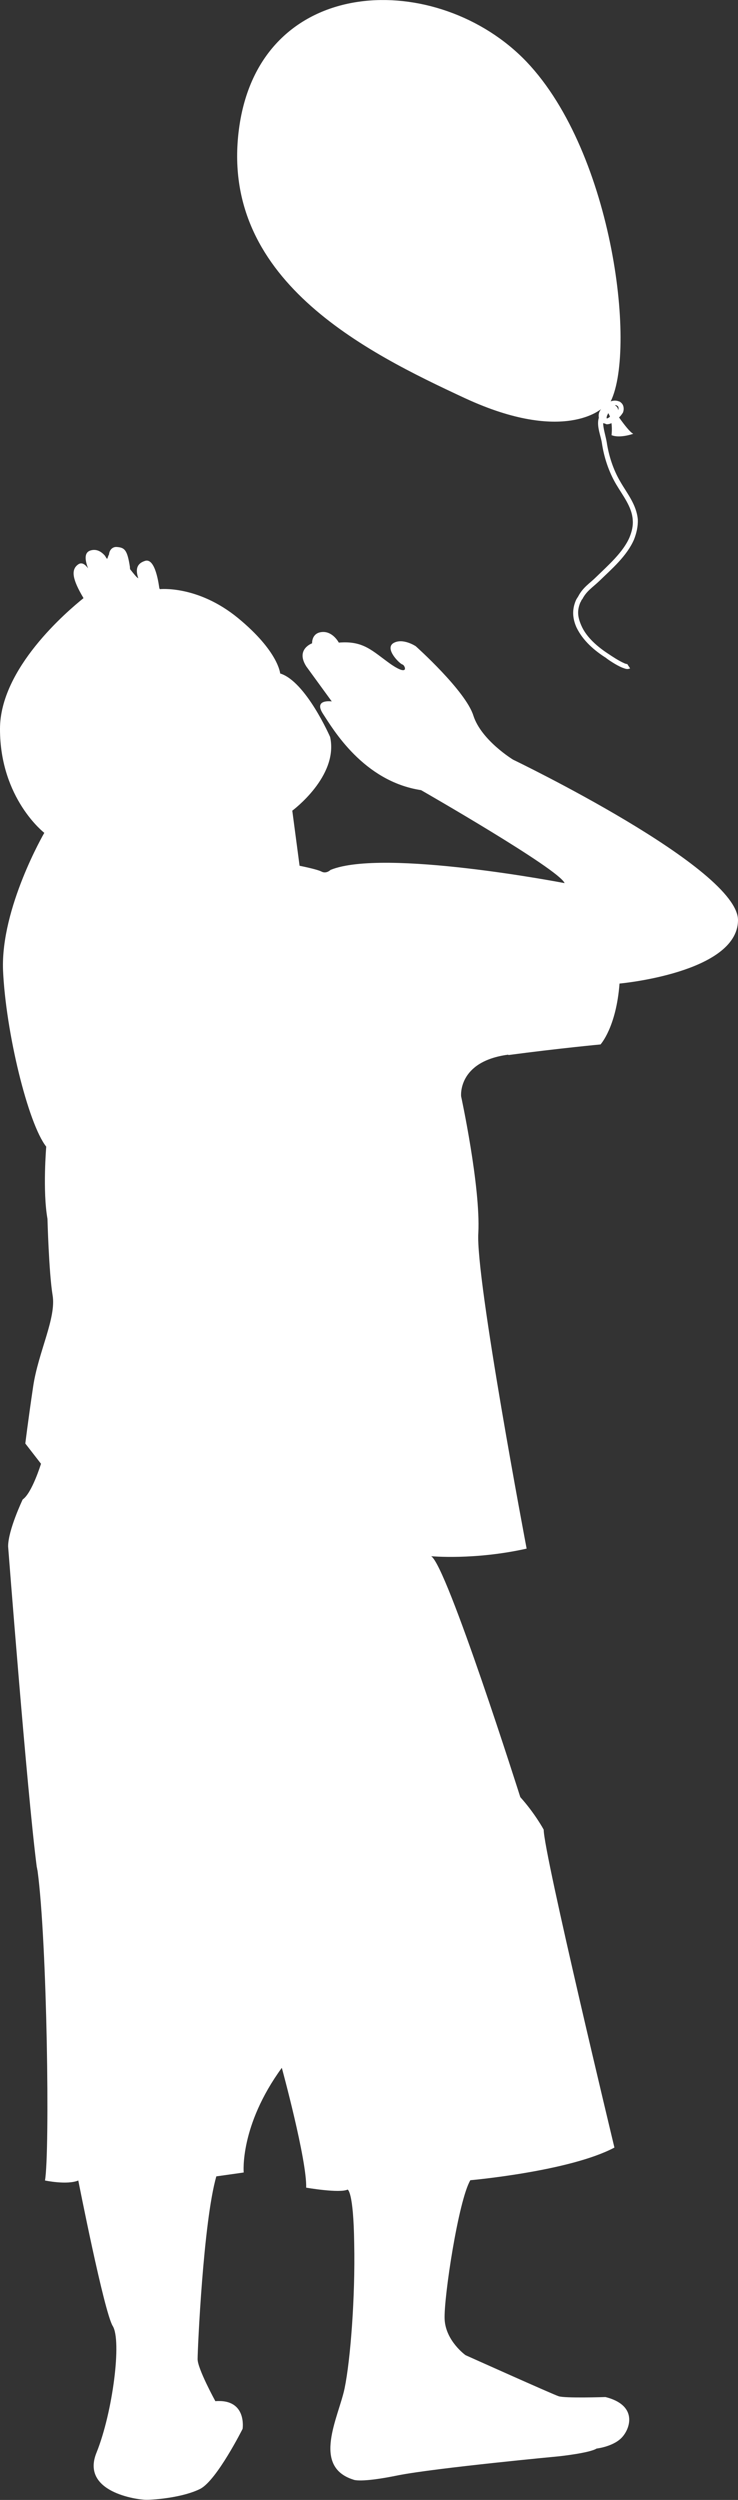 <?xml version="1.0" encoding="UTF-8"?><svg id="b" xmlns="http://www.w3.org/2000/svg" viewBox="0 0 53.63 181.48"><rect x="0" y="0" width="53.63" height="181.48" fill="#333333" stroke="none"/><defs><style>.d{fill:#fff;}</style></defs><g id="c"><path class="d" d="M36.94,76.59c3.7-.49,6.7-.77,6.7-.77,0,0,1.14-1.24,1.38-4.42,0,0,8.54-.77,8.61-4.57.08-3.79-16.34-11.68-16.34-11.68,0,0-2.31-1.4-2.89-3.2-.56-1.8-4.19-5.04-4.19-5.04,0,0-.95-.63-1.63-.22-.65.42.49,1.52.67,1.55.19.05.53.92-.86-.03-1.36-.97-1.97-1.71-3.77-1.56,0,0-.43-.83-1.21-.77-.78.06-.73.82-.73.82,0,0-1.22.43-.42,1.68l1.85,2.54s-1.36-.2-.63.91c.71,1.08,2.92,4.89,7.12,5.53,0,0,10.03,5.74,10.43,6.75,0,0-13.15-2.54-17.01-.96,0,0-.31.31-.66.12-.32-.17-1.59-.42-1.59-.42l-.53-4s3.38-2.49,2.75-5.35c0,0-1.76-4.03-3.63-4.61,0,0-.12-1.6-3.06-4.02-2.94-2.41-5.69-2.1-5.69-2.1,0,0,0-.03-.03-.06-.03-.17-.27-2.26-1.05-1.99-.65.21-.67.69-.48,1.26-.12-.05-.34-.34-.59-.65-.02-.06-.02-.12-.02-.18-.19-1.24-.39-1.39-.92-1.44-.33-.04-.57.2-.6.55-.06.08-.08.21-.12.29-.05.06-.12-.17-.23-.27-.23-.24-.56-.45-.99-.32-.52.16-.37.79-.18,1.3-.19-.26-.43-.47-.7-.3-.56.38-.46,1.07.37,2.46-1.19.96-6.07,5.09-6.07,9.5,0,5.06,3.22,7.54,3.22,7.54,0,0-3.17,5.44-3,9.97.2,4.51,1.82,11.14,3.14,12.81,0,0-.27,3.22.09,5.24,0,0,.1,3.87.37,5.53.29,1.66-1.04,4.14-1.41,6.64-.37,2.49-.57,4.14-.57,4.14l1.14,1.47s-.66,2.14-1.33,2.59c0,0-1.06,2.22-1.06,3.41,0,0,1.37,17.75,2.08,23.26.03.1.03.18.06.29.7,5.19.9,20.39.54,22.48,0,0,1.6.34,2.42,0,0,0,1.87,9.52,2.5,10.56.67,1.06,0,6.27-1.17,9.18-1.19,2.88,2.95,3.44,3.61,3.44s2.71-.18,3.93-.8c1.2-.63,3.07-4.35,3.07-4.35,0,0,.34-2.19-1.98-2.01,0,0-1.29-2.35-1.29-3.05s.41-9.95,1.36-13.27l1.99-.28s-.31-3.38,2.77-7.6c0,0,1.83,6.7,1.77,8.7,0,0,2.43.42,3.01.14,0,0,.43.07.48,3.93.08,3.87-.27,8.43-.7,10.51-.43,2.07-2.42,5.66.65,6.62,0,0,.48.25,3.25-.32,2.77-.54,11.7-1.38,11.7-1.38,0,0,2.23-.24,2.71-.56,0,0,1.35-.15,1.94-.92.58-.73.93-2.26-1.29-2.82,0,0-2.96.1-3.41-.06-.43-.14-6.76-2.98-6.76-2.98,0,0-1.45-1.03-1.52-2.62-.06-1.6,1.01-8.63,1.87-10.08,0,0,7.21-.64,10.47-2.37,0,0-5.14-21.37-5.14-23.08,0,0-.63-1.17-1.7-2.36,0,0-5.34-16.83-6.48-17.49,0,0,3.13.3,6.94-.55,0,0-3.73-19.63-3.51-22.92.17-3.36-1.25-9.91-1.25-9.91,0,0-.28-2.54,3.43-3.03Z"/><path class="d" d="M43.76,29.63s-2.72,2.62-9.94-.71c-7.21-3.35-18.06-8.67-16.42-19.8,1.65-11.1,14.46-11.33,20.86-4.64,6.38,6.7,8.03,21.24,6.04,24.81,0,0,1.29,2.02,1.72,2.2,0,0-.97.35-1.58.1,0,0,.22-1.66-.68-1.95Z"/><path class="d" d="M44.07,47.78c-.86-.54-1.71-1.26-2.18-2.24h0c-.31-.7-.31-1.33-.04-1.96h0c.04-.09.1-.18.16-.27h0c.35-.68.86-.97,1.32-1.43h0c.84-.82,1.96-1.79,2.42-2.88h0c.17-.42.27-.83.23-1.27h0c-.06-.93-.7-1.72-1.21-2.58h0c-.54-.92-.88-1.97-1.03-2.98h0c-.06-.47-.39-1.2-.24-1.78h0s0-.03.02-.05h0c-.03-.15-.02-.32.05-.46h0c.23-.49.86-.95,1.38-.75h0c.1.02.17.08.25.17h0c.16.2.14.48.07.65h0c-.07.11-.15.22-.23.3h0c-.15.14-.54.56-.95.55h0s-.06-.01-.1-.04h0s-.08-.03-.16-.04h0v-.02h0c0,.4.19.98.26,1.4h0c.15,1,.48,2.01.99,2.87h0c.48.84,1.17,1.65,1.27,2.74h0c.02.51-.1,1-.27,1.44h0c-.52,1.22-1.66,2.18-2.5,3h0c-.52.5-.95.74-1.26,1.34h0c-.08.07-.08.15-.15.25h0c-.23.56-.21,1.02.07,1.66h0c.37.87,1.21,1.58,2.02,2.1h0c.16.11.7.47,1.09.64h0c.12.06.24.07.24.07h0l.02.04-.02-.03.2.3c-.23.11-.4,0-.59-.06h0c-.43-.18-.97-.55-1.13-.67h0ZM44.15,30.09c-.08.18-.08.26-.05.29h0c.13-.03.33-.18.41-.39h0c.03-.07.03-.17.03-.21h0v-.02h0s-.19.08-.34.23h0s-.03.06-.04.1h0ZM44.92,29.8v-.02h0c.04-.11.04-.19,0-.26h0c-.02-.05-.08-.06-.1-.09h0s-.07-.02-.12-.02h0v.02h0c.15.09.22.22.22.37h0Z"/></g></svg>